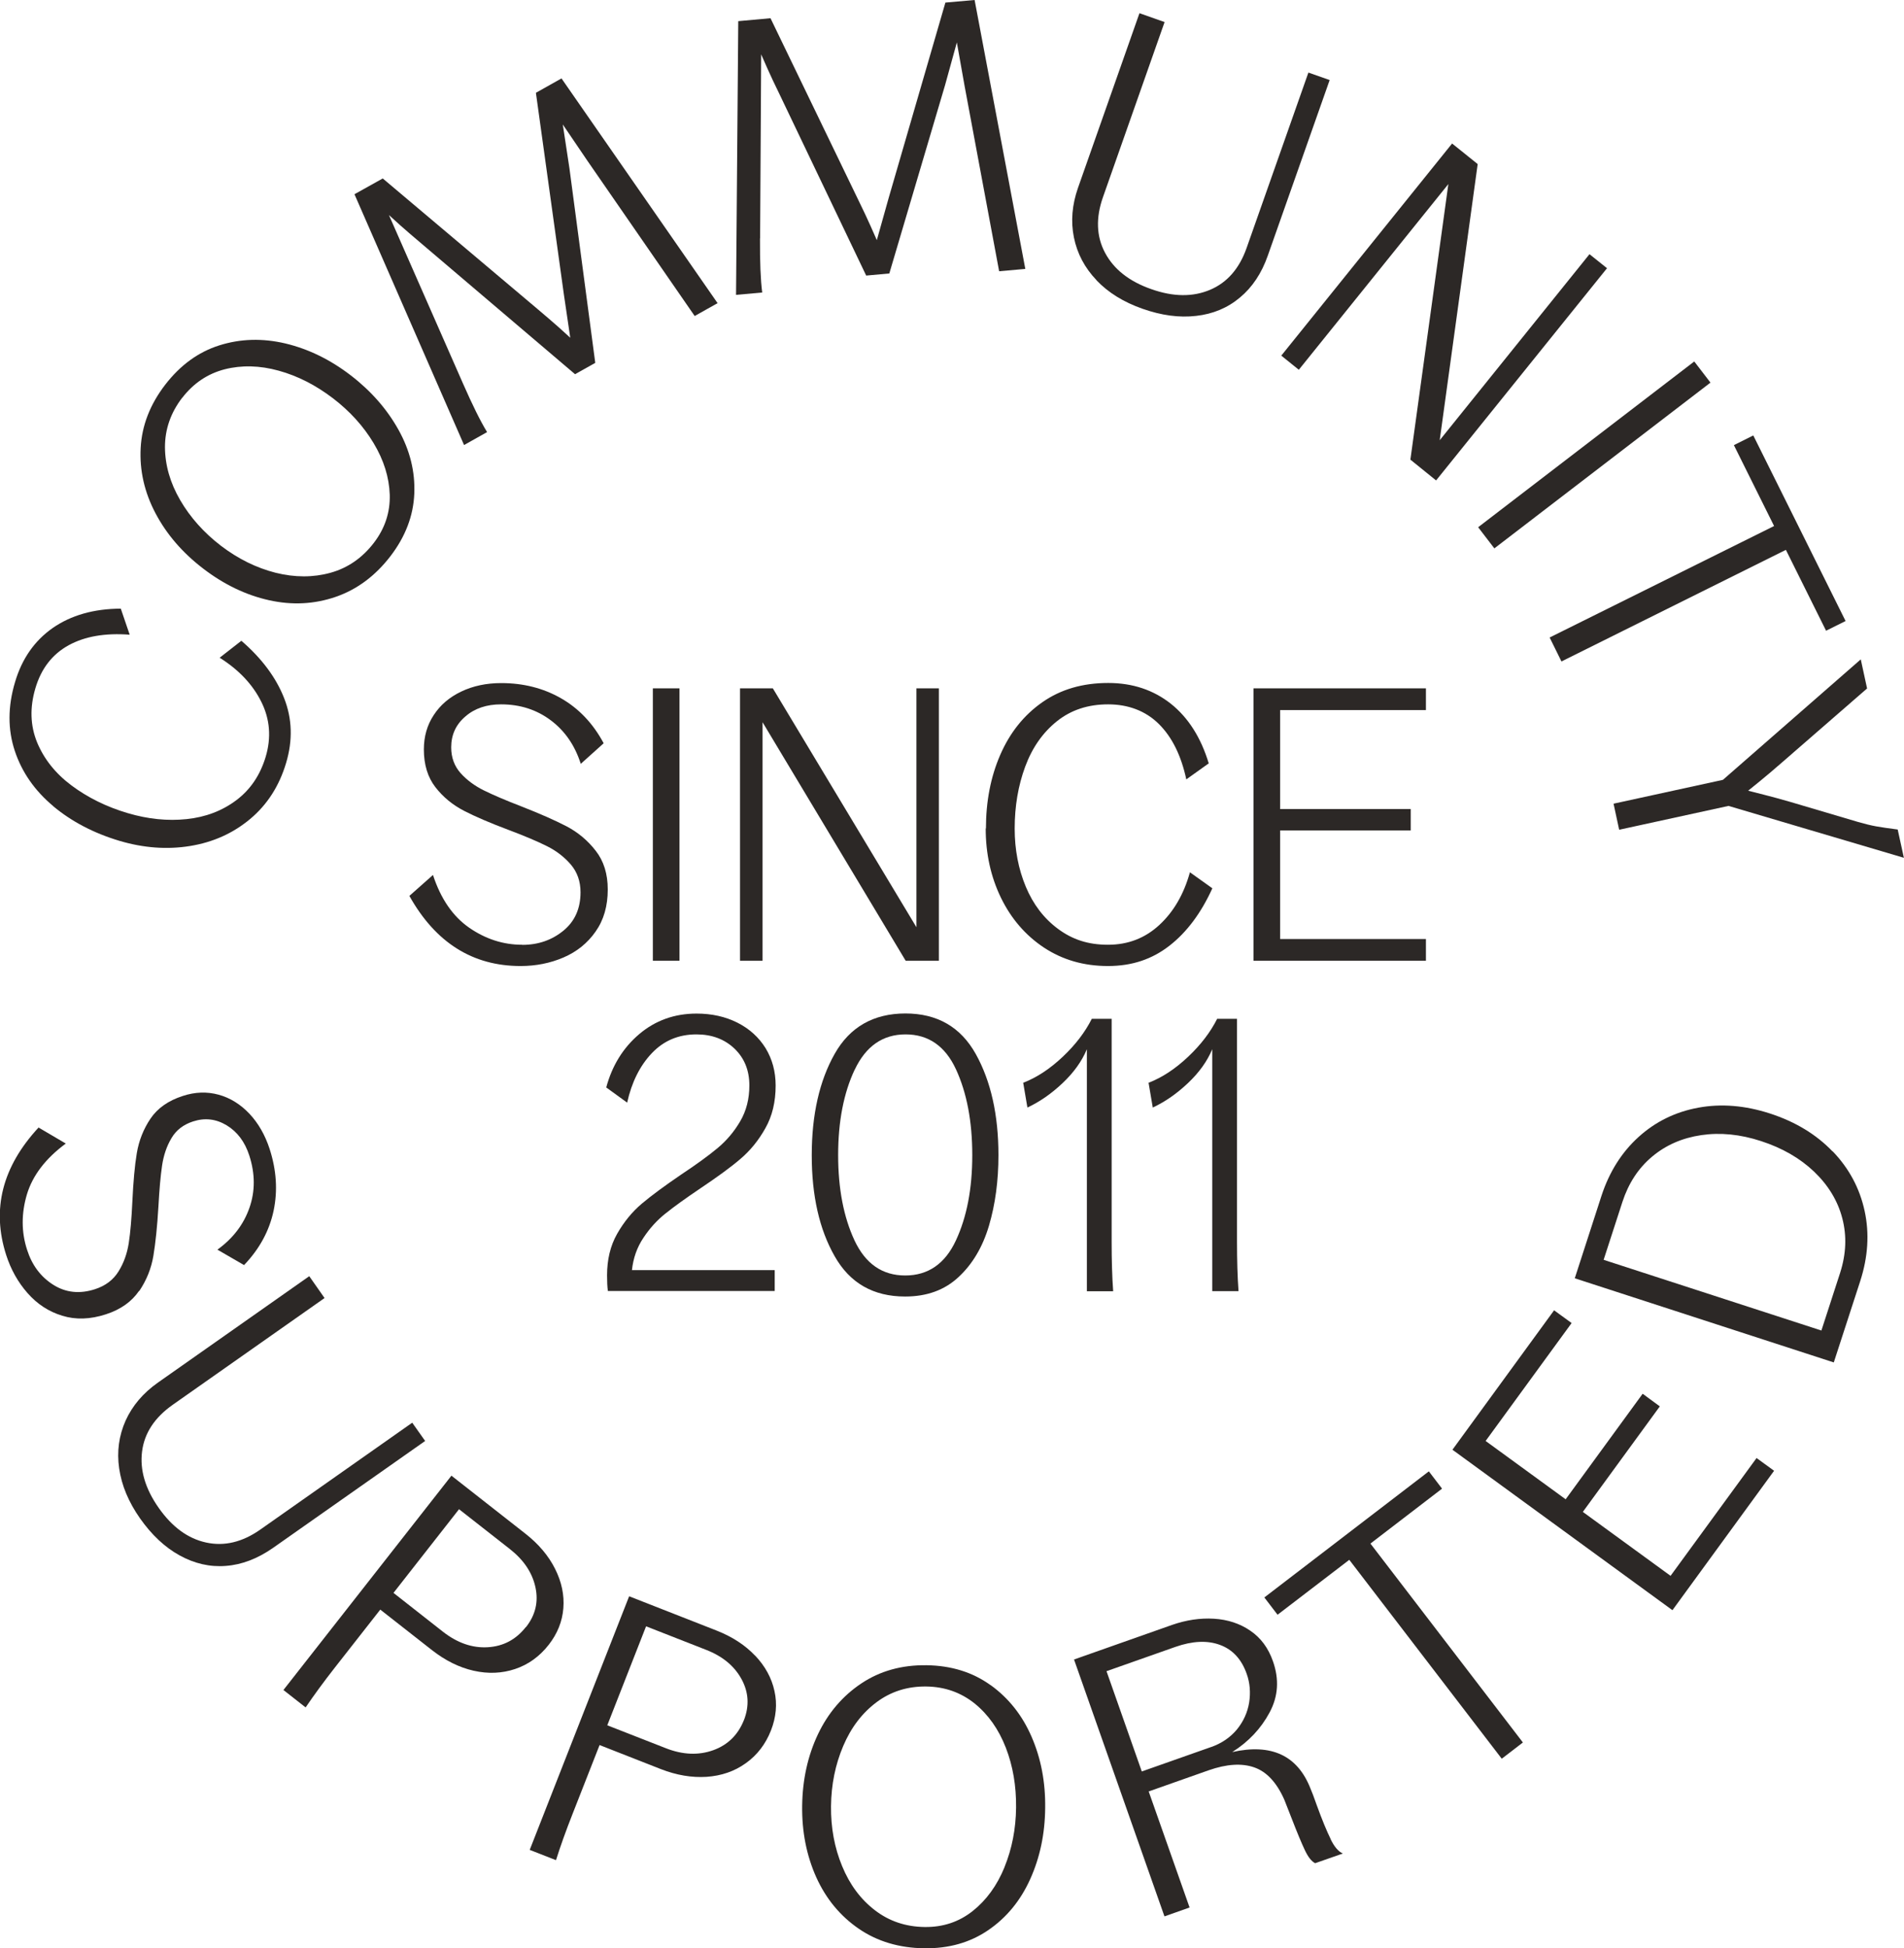 <?xml version="1.0" encoding="UTF-8"?> <svg xmlns="http://www.w3.org/2000/svg" id="Ebene_2" data-name="Ebene 2" viewBox="0 0 162.97 166.71"><defs><style> .cls-1 { fill: #2c2826; } </style></defs><g id="Ebene_1-2" data-name="Ebene 1"><g><polygon class="cls-1" points="122.05 60.76 122.05 58.9 107.29 58.9 107.29 82.21 122.05 82.21 122.05 80.35 109.57 80.35 109.57 71.06 120.75 71.06 120.75 69.23 109.57 69.23 109.57 60.76 122.05 60.76"></polygon><path class="cls-1" d="M44.69,80.84c-1.61,0-3.11-.48-4.52-1.45-1.4-.97-2.44-2.47-3.11-4.52l-2.02,1.79c2.24,4,5.41,6,9.52,6,1.3,0,2.53-.24,3.67-.73,1.14-.49,2.06-1.23,2.75-2.22.7-.99,1.04-2.19,1.04-3.6,0-1.33-.34-2.43-1.03-3.31-.68-.88-1.52-1.58-2.49-2.09-.98-.51-2.27-1.08-3.88-1.71-1.35-.52-2.42-.98-3.21-1.37-.79-.39-1.46-.89-1.99-1.48-.53-.6-.8-1.33-.8-2.2,0-1.07.4-1.95,1.21-2.64.8-.7,1.83-1.04,3.06-1.04,1.63,0,3.05.46,4.26,1.37,1.21.91,2.06,2.15,2.56,3.72l1.96-1.76c-.91-1.7-2.13-2.98-3.65-3.85-1.52-.87-3.23-1.3-5.12-1.3-1.26,0-2.4.24-3.41.72-1.01.48-1.8,1.15-2.36,2.01-.57.86-.85,1.84-.85,2.95,0,1.3.33,2.38.99,3.23.66.85,1.48,1.52,2.45,2.02.97.5,2.23,1.04,3.8,1.63,1.39.52,2.49.99,3.31,1.4.82.41,1.49.94,2.04,1.58.54.64.82,1.43.82,2.36,0,1.39-.49,2.49-1.47,3.29-.98.8-2.15,1.21-3.52,1.21Z"></path><rect class="cls-1" x="55.88" y="58.9" width="2.28" height="23.31"></rect><polygon class="cls-1" points="80.36 82.21 80.36 58.9 78.44 58.9 78.44 79.34 66.15 58.9 63.34 58.9 63.34 82.21 65.27 82.21 65.27 61.8 77.52 82.21 80.36 82.21"></polygon><path class="cls-1" d="M84.37,70.89c0,2.15.43,4.12,1.3,5.92.87,1.79,2.1,3.22,3.68,4.27,1.59,1.05,3.41,1.58,5.48,1.58s3.78-.58,5.27-1.74c1.49-1.16,2.71-2.8,3.67-4.91l-1.92-1.37c-.52,1.87-1.39,3.37-2.61,4.5-1.22,1.13-2.68,1.7-4.4,1.7s-3.05-.45-4.27-1.35c-1.22-.9-2.14-2.11-2.77-3.62-.63-1.51-.95-3.17-.95-4.97,0-1.91.3-3.68.9-5.3.6-1.62,1.5-2.91,2.71-3.88,1.21-.97,2.67-1.45,4.39-1.45s3.21.56,4.34,1.68c1.13,1.12,1.91,2.7,2.35,4.74l1.92-1.37c-.67-2.22-1.76-3.92-3.24-5.1-1.49-1.18-3.28-1.78-5.36-1.78-2.2,0-4.08.55-5.66,1.66-1.58,1.11-2.77,2.61-3.59,4.5-.82,1.89-1.22,3.99-1.22,6.29Z"></path><path class="cls-1" d="M56.96,103.84c.73-.59,1.72-1.3,2.98-2.15,1.43-.96,2.58-1.79,3.42-2.51.85-.72,1.57-1.6,2.15-2.64.59-1.04.88-2.26.88-3.65,0-1.2-.29-2.26-.86-3.2-.58-.93-1.38-1.66-2.41-2.18-1.03-.52-2.2-.78-3.5-.78-1.89,0-3.53.59-4.91,1.76s-2.32,2.7-2.82,4.56l1.79,1.3c.39-1.76,1.1-3.17,2.12-4.24,1.02-1.07,2.29-1.6,3.81-1.6,1.32,0,2.41.41,3.26,1.22.85.82,1.27,1.86,1.27,3.15,0,1.15-.26,2.17-.78,3.06-.52.89-1.17,1.66-1.94,2.3-.77.64-1.81,1.4-3.11,2.26-1.41.96-2.54,1.79-3.37,2.49-.84.71-1.54,1.57-2.12,2.59-.58,1.02-.86,2.21-.86,3.55,0,.54.02.99.07,1.34h14.28v-1.79h-12.22c.11-1.02.43-1.94.98-2.76.54-.82,1.18-1.52,1.91-2.1Z"></path><path class="cls-1" d="M106.01,110.49c-.09-1.24-.13-2.65-.13-4.24v-19.07h-1.7c-.57,1.13-1.39,2.21-2.48,3.24-1.09,1.03-2.22,1.78-3.39,2.23l.36,2.12c1.07-.5,2.07-1.2,3.02-2.1.95-.9,1.64-1.86,2.07-2.89v20.7h2.25Z"></path><path class="cls-1" d="M77.48,110.94c1.85,0,3.37-.55,4.56-1.66,1.2-1.11,2.07-2.58,2.61-4.4.54-1.83.81-3.84.81-6.03,0-3.46-.65-6.34-1.94-8.66-1.29-2.31-3.3-3.47-6.02-3.47s-4.76,1.15-6.06,3.46c-1.3,2.3-1.96,5.2-1.96,8.67s.65,6.34,1.96,8.64c1.3,2.3,3.31,3.45,6.03,3.45ZM73.16,91.53c.95-2.01,2.4-3.02,4.35-3.02s3.4,1,4.32,3c.92,2,1.39,4.44,1.39,7.33s-.47,5.3-1.4,7.3c-.93,2-2.38,3-4.34,3s-3.4-1-4.34-3c-.93-2-1.4-4.43-1.4-7.3s.47-5.31,1.42-7.32Z"></path><path class="cls-1" d="M93.03,110.49h2.25c-.09-1.24-.13-2.65-.13-4.24v-19.07h-1.7c-.57,1.13-1.39,2.21-2.48,3.24s-2.22,1.78-3.39,2.23l.36,2.12c1.07-.5,2.07-1.2,3.02-2.1.95-.9,1.64-1.86,2.07-2.89v20.7Z"></path><path class="cls-1" d="M113.89,157.35c-.33-.67-.73-1.63-1.19-2.9-.23-.66-.41-1.13-.54-1.43-1.11-2.81-3.34-3.85-6.69-3.1,1.4-.88,2.46-2.01,3.2-3.39.74-1.38.83-2.83.29-4.37-.4-1.15-1.05-2.02-1.95-2.63-.89-.61-1.93-.95-3.11-1.02-1.18-.07-2.37.11-3.58.53l-8.39,2.96,7.74,21.98,2.15-.76-3.5-9.93,5.13-1.81c1.54-.54,2.84-.62,3.9-.25,1.07.37,1.93,1.3,2.58,2.77l.62,1.58c.48,1.24.86,2.15,1.14,2.74.28.59.57.96.88,1.11l2.37-.83c-.38-.16-.74-.58-1.06-1.25ZM103.63,149.5l-5.9,2.08-3.02-8.58,5.9-2.08c1.46-.51,2.73-.57,3.81-.17,1.09.4,1.85,1.23,2.29,2.48.28.78.34,1.6.21,2.45-.14.85-.49,1.62-1.05,2.31-.57.68-1.31,1.19-2.23,1.51Z"></path><polygon class="cls-1" points="123.43 127.38 122.3 125.9 108.22 136.69 109.35 138.17 115.49 133.47 128.54 150.49 130.35 149.1 117.3 132.08 123.43 127.38"></polygon><polygon class="cls-1" points="142.99 134.84 135.48 129.37 142.07 120.34 140.6 119.26 134.01 128.29 127.16 123.3 134.52 113.21 133.02 112.12 124.32 124.05 143.15 137.78 151.85 125.85 150.35 124.76 142.99 134.84"></polygon><path class="cls-1" d="M156.86,98.53c-1.4-1.46-3.18-2.54-5.36-3.25-2.13-.69-4.17-.86-6.13-.5s-3.66,1.19-5.11,2.5c-1.45,1.31-2.51,2.99-3.18,5.03l-2.29,7.07,22.17,7.2,2.26-6.95c.67-2.07.8-4.07.38-6.01-.42-1.94-1.33-3.64-2.73-5.1ZM157.51,108.89l-1.61,4.96-18.64-6.05,1.61-4.96c.52-1.59,1.36-2.88,2.54-3.87,1.18-.99,2.58-1.6,4.21-1.84,1.63-.24,3.34-.07,5.11.51,1.82.59,3.33,1.46,4.55,2.62,1.21,1.16,2.02,2.49,2.41,3.99.39,1.5.33,3.04-.18,4.64Z"></path><path class="cls-1" d="M11.92,110.47c.62-.92,1.03-1.93,1.21-3.02.18-1.09.33-2.49.43-4.22.08-1.44.18-2.6.31-3.48.13-.88.39-1.66.8-2.35.4-.69,1.02-1.17,1.85-1.44,1.01-.33,1.97-.22,2.88.33.91.55,1.56,1.41,1.94,2.59.5,1.55.51,3.04.01,4.47-.5,1.43-1.41,2.62-2.74,3.58l2.28,1.32c1.33-1.39,2.17-2.95,2.53-4.66.36-1.72.24-3.47-.34-5.27-.39-1.2-.97-2.21-1.73-3.02-.77-.81-1.65-1.36-2.64-1.63-.99-.27-2.01-.24-3.07.11-1.24.4-2.16,1.05-2.76,1.94-.6.89-.99,1.88-1.17,2.95-.18,1.07-.3,2.45-.38,4.12-.07,1.48-.17,2.68-.31,3.58-.14.9-.43,1.71-.88,2.43s-1.11,1.22-2,1.51c-1.32.43-2.52.3-3.59-.38s-1.81-1.67-2.23-2.98c-.5-1.53-.5-3.11-.02-4.74.49-1.63,1.6-3.08,3.33-4.36l-2.33-1.37c-3.11,3.36-4.03,7-2.77,10.91.4,1.24,1.01,2.33,1.83,3.26.82.93,1.8,1.58,2.96,1.93,1.15.36,2.4.32,3.75-.12,1.26-.41,2.2-1.08,2.83-2Z"></path><path class="cls-1" d="M35.28,121.74l-13.01,9.15c-1.53,1.07-3.07,1.44-4.63,1.1-1.56-.34-2.91-1.33-4.06-2.97-1.15-1.64-1.62-3.24-1.42-4.82.2-1.58,1.08-2.91,2.63-4l12.99-9.13-1.31-1.87-12.96,9.11c-1.26.89-2.18,1.97-2.76,3.25-.57,1.28-.76,2.65-.55,4.09.21,1.45.8,2.87,1.79,4.28.99,1.4,2.11,2.46,3.38,3.16,1.27.7,2.59,1.01,3.96.9,1.37-.1,2.72-.62,4.04-1.54l13.02-9.15-1.11-1.57Z"></path><path class="cls-1" d="M4.55,68.98c1.58,1.32,3.47,2.31,5.68,2.97,2.06.61,4.08.76,6.04.44,1.97-.32,3.68-1.09,5.14-2.31,1.46-1.22,2.49-2.82,3.08-4.8.58-1.94.52-3.79-.17-5.54-.69-1.76-1.91-3.4-3.66-4.91l-1.86,1.45c1.64,1.03,2.83,2.29,3.57,3.78.74,1.49.86,3.06.37,4.7-.47,1.56-1.3,2.8-2.51,3.71-1.21.91-2.63,1.45-4.26,1.62-1.63.17-3.3,0-5.03-.51-1.83-.54-3.44-1.34-4.82-2.37-1.38-1.03-2.36-2.27-2.95-3.7-.58-1.43-.63-2.97-.14-4.62.5-1.69,1.45-2.91,2.85-3.68,1.39-.76,3.13-1.06,5.22-.9l-.76-2.23c-2.32.01-4.26.57-5.82,1.65-1.56,1.09-2.64,2.63-3.23,4.63-.63,2.1-.63,4.07-.02,5.9.61,1.83,1.71,3.4,3.29,4.72Z"></path><path class="cls-1" d="M138.11,68.77l.48,2.23,9.36-2.04,15.01,4.44-.53-2.42c-.78-.1-1.39-.19-1.84-.27s-.98-.21-1.6-.39l-5.71-1.69c-.83-.24-1.6-.45-2.31-.63-.71-.18-1.15-.29-1.34-.34.15-.12.49-.4,1.01-.82.52-.42,1.15-.96,1.9-1.61l7.27-6.32-.54-2.49-11.8,10.31-9.36,2.04Z"></path><polygon class="cls-1" points="132.64 54.55 133.65 56.6 152.86 47.05 156.3 53.97 157.97 53.14 150.07 37.26 148.41 38.09 151.85 45.01 132.64 54.55"></polygon><rect class="cls-1" x="124.81" y="37.79" width="23.31" height="2.28" transform="translate(4.48 91.07) rotate(-37.48)"></rect><polygon class="cls-1" points="111.17 31.64 123.97 15.75 120.72 39.33 122.92 41.11 137.55 22.95 136.05 21.75 123.23 37.67 126.48 14.04 124.29 12.28 109.67 30.43 111.17 31.64"></polygon><path class="cls-1" d="M93.85,23.98c1.01,1.06,2.32,1.87,3.94,2.44,1.62.57,3.15.78,4.59.61,1.44-.16,2.69-.68,3.75-1.57,1.06-.88,1.86-2.08,2.39-3.6l5.29-15.01-1.82-.64-5.29,15.01c-.62,1.76-1.66,2.96-3.13,3.58-1.47.62-3.14.61-5.03-.06-1.89-.66-3.2-1.7-3.95-3.1-.75-1.4-.81-3-.18-4.78l5.27-14.97-2.15-.76-5.26,14.94c-.51,1.46-.63,2.87-.35,4.25.28,1.38.92,2.59,1.93,3.65Z"></path><path class="cls-1" d="M65.06,20.4l.07-11.95.02-3.8c.08.19.26.59.53,1.2.27.61.62,1.35,1.05,2.23l7.41,15.5,1.98-.18,4.77-16.11,1.01-3.66.66,3.71,2.96,15.87,2.24-.2L83.42,0l-2.5.22-4.85,16.7-1.02,3.63c-.08-.19-.26-.59-.53-1.2-.27-.61-.62-1.35-1.05-2.23l-7.52-15.56-2.76.25-.19,23.42,2.24-.2c-.14-1.08-.2-2.62-.19-4.63Z"></path><path class="cls-1" d="M41.69,36.97c-.57-.93-1.25-2.31-2.06-4.15l-4.81-10.94-1.53-3.48c.15.14.48.43.97.88.5.44,1.12.98,1.87,1.61l13.09,11.13,1.73-.97-2.21-16.65-.57-3.75,2.11,3.11,9.18,13.28,1.96-1.1-13.36-19.23-2.19,1.23,2.39,17.23.55,3.73c-.15-.14-.48-.43-.97-.88-.5-.44-1.12-.98-1.87-1.61l-13.21-11.14-2.42,1.35,9.38,21.46,1.96-1.1Z"></path><path class="cls-1" d="M17.4,48.66c1.78,1.36,3.65,2.26,5.63,2.7,1.98.44,3.88.34,5.71-.29,1.82-.63,3.38-1.79,4.68-3.48,1.28-1.67,1.96-3.45,2.04-5.34.08-1.89-.37-3.71-1.35-5.47s-2.34-3.32-4.1-4.67c-1.76-1.35-3.62-2.25-5.58-2.72-1.96-.46-3.84-.41-5.65.16-1.81.57-3.35,1.7-4.64,3.37-1.3,1.69-2,3.5-2.1,5.42-.1,1.92.32,3.78,1.27,5.58.95,1.8,2.31,3.38,4.09,4.74ZM15.59,34.05c.97-1.26,2.18-2.07,3.64-2.45,1.46-.37,3.01-.33,4.63.12,1.63.45,3.17,1.24,4.64,2.36,1.45,1.11,2.61,2.39,3.48,3.84.87,1.45,1.33,2.92,1.38,4.42.04,1.5-.41,2.87-1.36,4.11-.99,1.29-2.23,2.15-3.71,2.56-1.48.41-3.05.41-4.7,0-1.65-.42-3.21-1.19-4.68-2.31-1.46-1.12-2.63-2.43-3.49-3.91-.86-1.48-1.29-2.99-1.3-4.53,0-1.53.49-2.94,1.47-4.22Z"></path><path class="cls-1" d="M46.96,140.75c.75-.96,1.17-2,1.26-3.14.09-1.13-.15-2.26-.71-3.37-.56-1.12-1.41-2.12-2.53-3l-6.34-4.97-14.38,18.34,1.9,1.49c.7-1.03,1.53-2.17,2.51-3.42l3.88-4.95,4.44,3.48c1.13.88,2.31,1.47,3.55,1.75,1.24.28,2.43.23,3.56-.15,1.13-.38,2.08-1.07,2.86-2.06ZM45.01,139.22c-.85,1.08-1.93,1.65-3.26,1.73-1.33.08-2.61-.37-3.84-1.33l-4.23-3.32,5.61-7.16,4.34,3.4c1.2.94,1.93,2.03,2.2,3.28.27,1.25,0,2.38-.81,3.41Z"></path><path class="cls-1" d="M64.64,141.68c-.86-.91-1.95-1.62-3.29-2.15l-7.5-2.94-8.51,21.7,2.25.88c.37-1.18.85-2.52,1.43-3.99l2.3-5.86,5.25,2.06c1.34.52,2.64.74,3.91.66,1.27-.09,2.39-.47,3.36-1.17.97-.69,1.69-1.63,2.15-2.8.44-1.13.55-2.26.3-3.37-.24-1.11-.79-2.12-1.65-3.03ZM63.68,147.17c-.5,1.27-1.38,2.14-2.63,2.59-1.25.45-2.61.4-4.06-.17l-5.01-1.96,3.32-8.47,5.13,2.01c1.42.55,2.43,1.39,3.04,2.51.61,1.12.68,2.28.21,3.5Z"></path><path class="cls-1" d="M84.78,144.19c-1.54-1.11-3.37-1.67-5.47-1.7-2.13-.03-3.99.49-5.59,1.56-1.6,1.07-2.84,2.52-3.71,4.35-.87,1.84-1.32,3.87-1.35,6.11-.03,2.24.38,4.28,1.21,6.13.84,1.85,2.05,3.31,3.64,4.4,1.59,1.09,3.46,1.64,5.59,1.67,2.11.03,3.94-.49,5.5-1.56s2.75-2.52,3.58-4.36c.83-1.84,1.26-3.86,1.28-6.08.03-2.22-.36-4.25-1.16-6.09-.8-1.85-1.97-3.32-3.51-4.43ZM85.98,159.77c-.64,1.57-1.55,2.82-2.72,3.75-1.17.93-2.54,1.39-4.11,1.37-1.63-.02-3.05-.5-4.27-1.44-1.22-.94-2.15-2.19-2.8-3.77-.65-1.57-.97-3.28-.95-5.13.02-1.85.37-3.56,1.04-5.14s1.62-2.83,2.85-3.75,2.65-1.37,4.26-1.35c1.59.02,2.96.51,4.14,1.45,1.17.95,2.06,2.21,2.67,3.78.61,1.57.9,3.28.88,5.13-.02,1.83-.35,3.52-.99,5.09Z"></path></g></g></svg> 